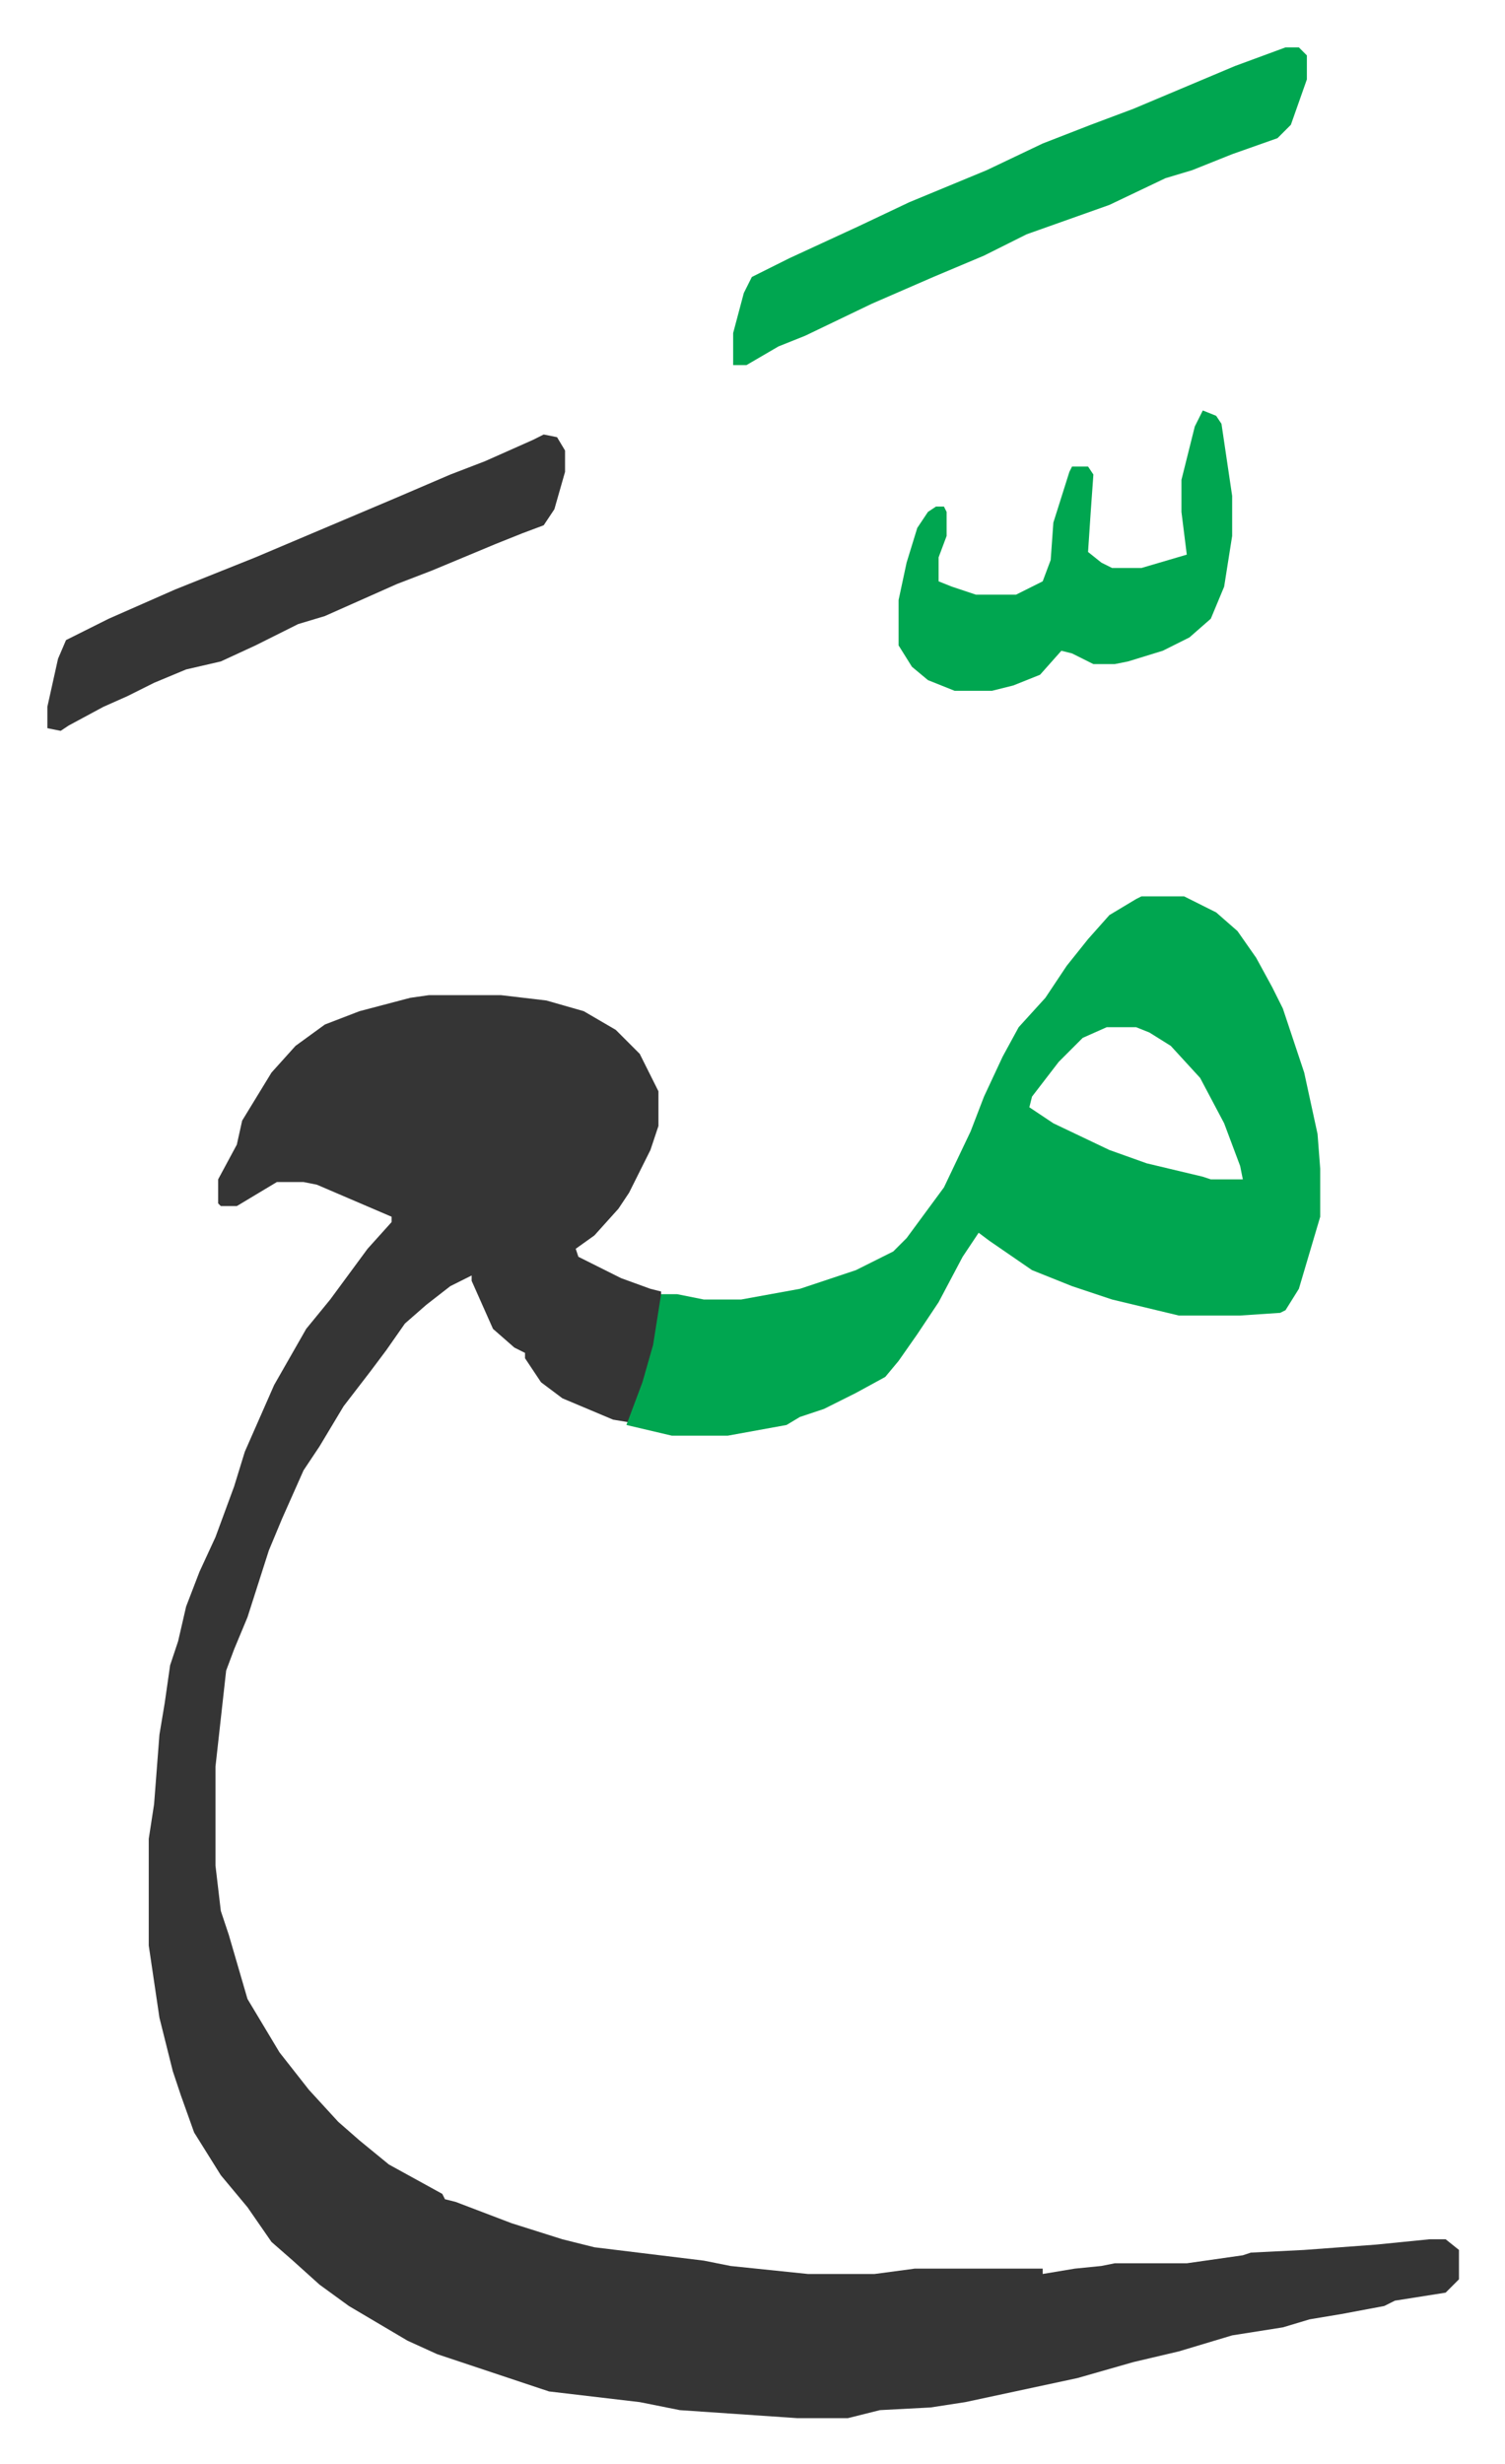 <svg xmlns="http://www.w3.org/2000/svg" role="img" viewBox="-17.75 349.25 564.00 923.00"><path fill="#353535" id="rule_normal" d="M143 722h27l17 2 14 4 12 7 9 9 7 14v13l-3 9-8 16-4 6-9 10-7 5 1 3 16 8 11 4 4 1v8l-4 20-5 15-3 6-6-1-19-8-8-6-6-9v-2l-4-2-8-7-8-18v-2l-8 4-9 7-8 7-7 10-6 8-10 13-9 15-6 9-8 18-5 12-8 25-5 12-3 8-4 36v37l2 17 3 9 7 24 12 20 11 14 11 12 8 7 11 9 20 11 1 2 4 1 21 8 19 6 12 3 41 5 10 2 29 3h25l15-2h48v2l12-2 10-1 5-1h27l21-3 3-1 20-1 27-2 20-2h6l5 4v11l-5 5-19 3-4 2-16 3-12 2-10 3-19 3-20 6-17 4-21 6-42 9-13 2-19 1-12 3h-19l-44-3-15-3-34-4-21-7-21-7-11-5-22-13-11-8-10-9-8-7-9-13-10-12-10-16-5-14-3-9-5-20-4-27v-40l2-13 2-26 2-12 2-14 3-9 3-13 5-13 6-13 7-19 4-13 11-25 12-21 9-11 14-19 9-10v-2l-21-9-7-3-5-1H86l-10 6-5 3h-6l-1-1v-9l7-13 2-9 11-18 9-10 11-8 13-5 19-5z"/><path fill="#00a650" id="rule_idgham_with_ghunnah" d="M410 685h16l12 6 8 7 7 10 6 11 4 8 8 24 5 23 1 13v18l-8 27-5 8-2 1-15 1h-23l-25-6-15-5-15-6-16-11-4-3-6 9-9 17-8 12-7 10-5 6-11 6-12 6-9 3-5 3-22 4h-21l-17-4 6-16 4-14 3-19h6l10 2h14l22-4 21-7 14-7 5-5 14-19 10-21 5-13 7-15 6-11 10-11 8-12 8-10 8-9 10-6zm-13 49l-9 4-9 9-10 13-1 4 9 6 21 10 14 5 21 5 3 1h12l-1-5-6-16-9-17-11-12-8-5-5-2zm67-367h5l3 3v9l-6 17-5 5-17 6-15 6-10 3-21 10-31 11-16 8-19 8-23 10-25 12-10 4-12 7h-5v-12l4-15 3-6 14-7 26-12 19-9 29-12 21-10 18-7 16-6 38-16z"/><path fill="#353535" id="rule_normal" d="M186 512l5 1 3 5v8l-4 14-4 6-8 3-10 4-24 10-13 5-18 8-9 4-10 3-16 8-13 6-13 3-12 5-10 5-9 4-13 7-3 2-5-1v-8l4-18 3-7 16-8 25-11 30-12 26-11 26-11 21-9 13-5 18-8z"/><path fill="#00a650" id="rule_idgham_with_ghunnah" d="M433 503l5 2 2 3 4 27v15l-3 19-5 12-8 7-10 5-13 4-5 1h-8l-8-4-4-1-8 9-10 4-8 2h-14l-10-4-6-5-5-8v-17l3-14 4-13 4-6 3-2h3l1 2v9l-3 8v9l5 2 9 3h15l10-5 3-8 1-14 6-19 1-2h6l2 3-1 14-1 15 5 4 4 2h11l17-5-2-16v-12l5-20z"/></svg>
